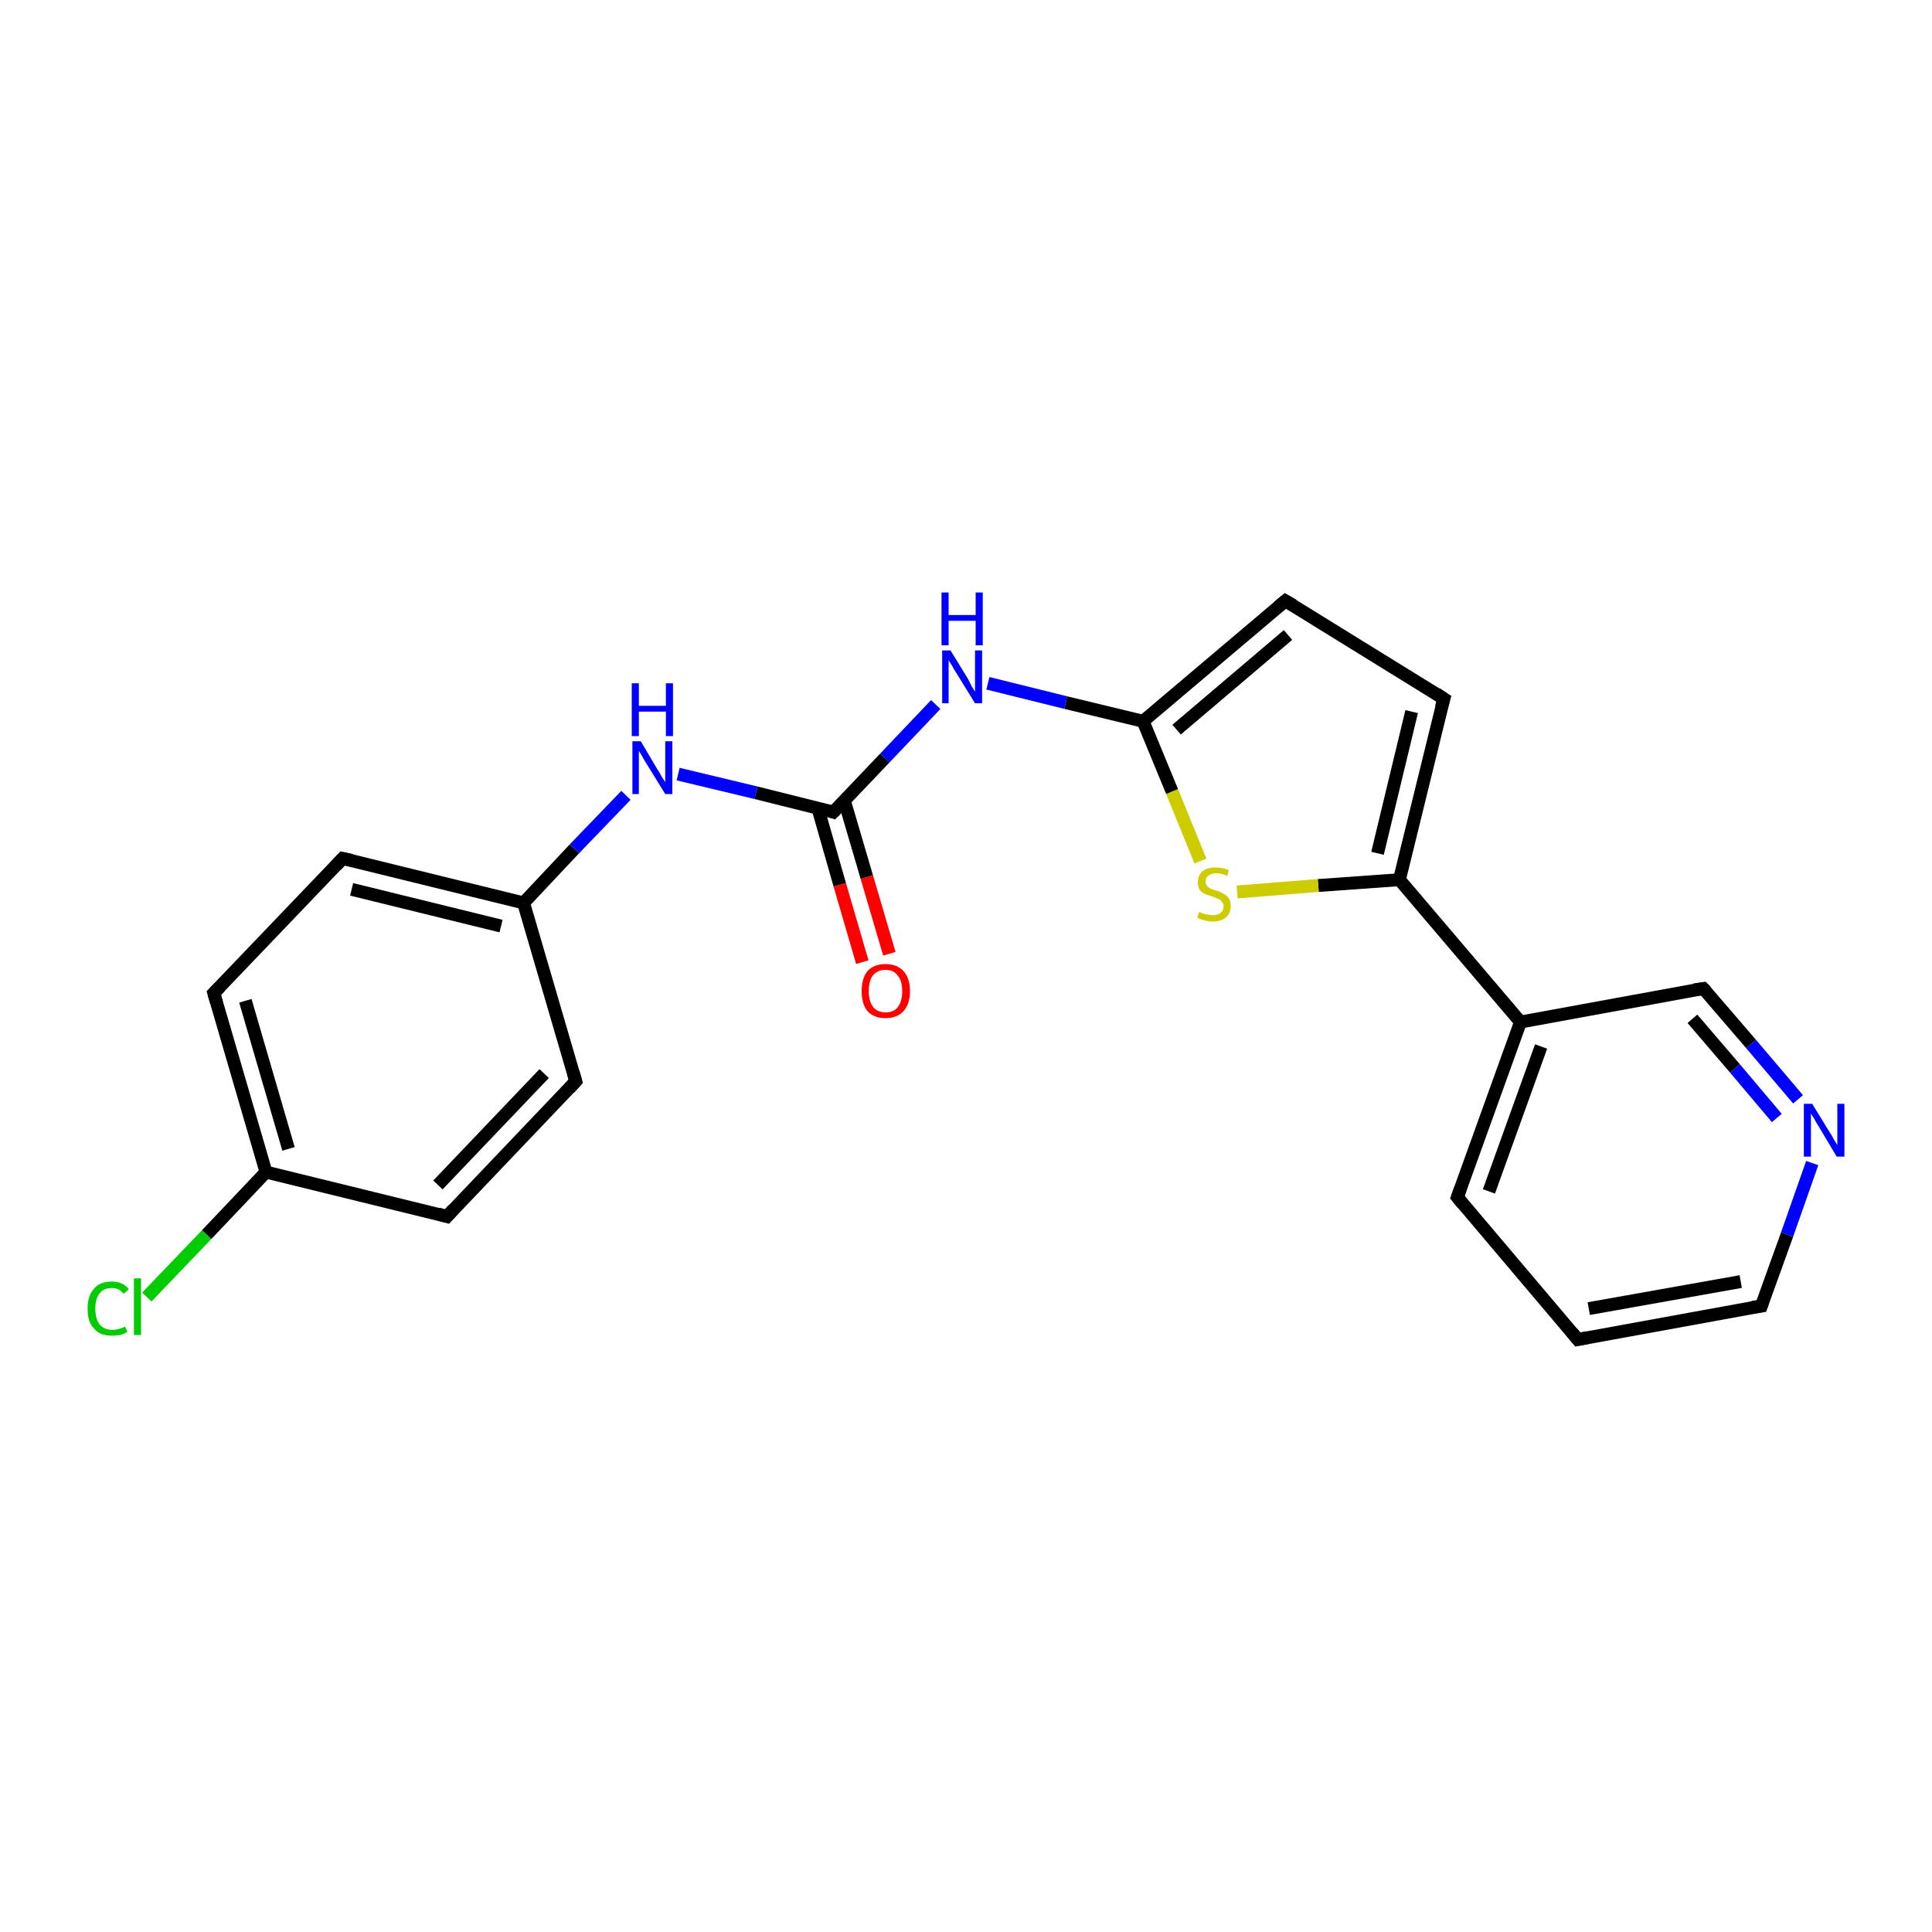 <?xml version='1.0' encoding='iso-8859-1'?>
<svg version='1.1' baseProfile='full'
              xmlns='http://www.w3.org/2000/svg'
                      xmlns:rdkit='http://www.rdkit.org/xml'
                      xmlns:xlink='http://www.w3.org/1999/xlink'
                  xml:space='preserve'
width='300px' height='300px' viewBox='0 0 300 300'>
<!-- END OF HEADER -->
<rect style='opacity:1.0;fill:#FFFFFF;stroke:none' width='300.0' height='300.0' x='0.0' y='0.0'> </rect>
<path class='bond-0 atom-0 atom-1' d='M 22.8,201.4 L 32.1,191.7' style='fill:none;fill-rule:evenodd;stroke:#00CC00;stroke-width:2.0px;stroke-linecap:butt;stroke-linejoin:miter;stroke-opacity:1' />
<path class='bond-0 atom-0 atom-1' d='M 32.1,191.7 L 41.3,182.0' style='fill:none;fill-rule:evenodd;stroke:#000000;stroke-width:2.0px;stroke-linecap:butt;stroke-linejoin:miter;stroke-opacity:1' />
<path class='bond-1 atom-1 atom-2' d='M 41.3,182.0 L 33.2,154.2' style='fill:none;fill-rule:evenodd;stroke:#000000;stroke-width:2.0px;stroke-linecap:butt;stroke-linejoin:miter;stroke-opacity:1' />
<path class='bond-1 atom-1 atom-2' d='M 44.8,178.4 L 38.1,155.4' style='fill:none;fill-rule:evenodd;stroke:#000000;stroke-width:2.0px;stroke-linecap:butt;stroke-linejoin:miter;stroke-opacity:1' />
<path class='bond-2 atom-2 atom-3' d='M 33.2,154.2 L 53.2,133.3' style='fill:none;fill-rule:evenodd;stroke:#000000;stroke-width:2.0px;stroke-linecap:butt;stroke-linejoin:miter;stroke-opacity:1' />
<path class='bond-3 atom-3 atom-4' d='M 53.2,133.3 L 81.3,140.2' style='fill:none;fill-rule:evenodd;stroke:#000000;stroke-width:2.0px;stroke-linecap:butt;stroke-linejoin:miter;stroke-opacity:1' />
<path class='bond-3 atom-3 atom-4' d='M 54.6,138.1 L 77.8,143.8' style='fill:none;fill-rule:evenodd;stroke:#000000;stroke-width:2.0px;stroke-linecap:butt;stroke-linejoin:miter;stroke-opacity:1' />
<path class='bond-4 atom-4 atom-5' d='M 81.3,140.2 L 89.2,131.8' style='fill:none;fill-rule:evenodd;stroke:#000000;stroke-width:2.0px;stroke-linecap:butt;stroke-linejoin:miter;stroke-opacity:1' />
<path class='bond-4 atom-4 atom-5' d='M 89.2,131.8 L 97.2,123.5' style='fill:none;fill-rule:evenodd;stroke:#0000FF;stroke-width:2.0px;stroke-linecap:butt;stroke-linejoin:miter;stroke-opacity:1' />
<path class='bond-5 atom-5 atom-6' d='M 105.3,120.2 L 117.4,123.1' style='fill:none;fill-rule:evenodd;stroke:#0000FF;stroke-width:2.0px;stroke-linecap:butt;stroke-linejoin:miter;stroke-opacity:1' />
<path class='bond-5 atom-5 atom-6' d='M 117.4,123.1 L 129.4,126.1' style='fill:none;fill-rule:evenodd;stroke:#000000;stroke-width:2.0px;stroke-linecap:butt;stroke-linejoin:miter;stroke-opacity:1' />
<path class='bond-6 atom-6 atom-7' d='M 127.0,125.5 L 130.4,137.4' style='fill:none;fill-rule:evenodd;stroke:#000000;stroke-width:2.0px;stroke-linecap:butt;stroke-linejoin:miter;stroke-opacity:1' />
<path class='bond-6 atom-6 atom-7' d='M 130.4,137.4 L 133.9,149.4' style='fill:none;fill-rule:evenodd;stroke:#FF0000;stroke-width:2.0px;stroke-linecap:butt;stroke-linejoin:miter;stroke-opacity:1' />
<path class='bond-6 atom-6 atom-7' d='M 131.1,124.3 L 134.6,136.2' style='fill:none;fill-rule:evenodd;stroke:#000000;stroke-width:2.0px;stroke-linecap:butt;stroke-linejoin:miter;stroke-opacity:1' />
<path class='bond-6 atom-6 atom-7' d='M 134.6,136.2 L 138.1,148.1' style='fill:none;fill-rule:evenodd;stroke:#FF0000;stroke-width:2.0px;stroke-linecap:butt;stroke-linejoin:miter;stroke-opacity:1' />
<path class='bond-7 atom-6 atom-8' d='M 129.4,126.1 L 137.4,117.7' style='fill:none;fill-rule:evenodd;stroke:#000000;stroke-width:2.0px;stroke-linecap:butt;stroke-linejoin:miter;stroke-opacity:1' />
<path class='bond-7 atom-6 atom-8' d='M 137.4,117.7 L 145.3,109.4' style='fill:none;fill-rule:evenodd;stroke:#0000FF;stroke-width:2.0px;stroke-linecap:butt;stroke-linejoin:miter;stroke-opacity:1' />
<path class='bond-8 atom-8 atom-9' d='M 153.4,106.1 L 165.5,109.1' style='fill:none;fill-rule:evenodd;stroke:#0000FF;stroke-width:2.0px;stroke-linecap:butt;stroke-linejoin:miter;stroke-opacity:1' />
<path class='bond-8 atom-8 atom-9' d='M 165.5,109.1 L 177.5,112.0' style='fill:none;fill-rule:evenodd;stroke:#000000;stroke-width:2.0px;stroke-linecap:butt;stroke-linejoin:miter;stroke-opacity:1' />
<path class='bond-9 atom-9 atom-10' d='M 177.5,112.0 L 199.6,93.3' style='fill:none;fill-rule:evenodd;stroke:#000000;stroke-width:2.0px;stroke-linecap:butt;stroke-linejoin:miter;stroke-opacity:1' />
<path class='bond-9 atom-9 atom-10' d='M 182.7,113.3 L 200.0,98.6' style='fill:none;fill-rule:evenodd;stroke:#000000;stroke-width:2.0px;stroke-linecap:butt;stroke-linejoin:miter;stroke-opacity:1' />
<path class='bond-10 atom-10 atom-11' d='M 199.6,93.3 L 224.2,108.5' style='fill:none;fill-rule:evenodd;stroke:#000000;stroke-width:2.0px;stroke-linecap:butt;stroke-linejoin:miter;stroke-opacity:1' />
<path class='bond-11 atom-11 atom-12' d='M 224.2,108.5 L 217.3,136.6' style='fill:none;fill-rule:evenodd;stroke:#000000;stroke-width:2.0px;stroke-linecap:butt;stroke-linejoin:miter;stroke-opacity:1' />
<path class='bond-11 atom-11 atom-12' d='M 219.2,110.5 L 213.9,132.5' style='fill:none;fill-rule:evenodd;stroke:#000000;stroke-width:2.0px;stroke-linecap:butt;stroke-linejoin:miter;stroke-opacity:1' />
<path class='bond-12 atom-12 atom-13' d='M 217.3,136.6 L 204.7,137.5' style='fill:none;fill-rule:evenodd;stroke:#000000;stroke-width:2.0px;stroke-linecap:butt;stroke-linejoin:miter;stroke-opacity:1' />
<path class='bond-12 atom-12 atom-13' d='M 204.7,137.5 L 192.1,138.5' style='fill:none;fill-rule:evenodd;stroke:#CCCC00;stroke-width:2.0px;stroke-linecap:butt;stroke-linejoin:miter;stroke-opacity:1' />
<path class='bond-13 atom-12 atom-14' d='M 217.3,136.6 L 236.1,158.7' style='fill:none;fill-rule:evenodd;stroke:#000000;stroke-width:2.0px;stroke-linecap:butt;stroke-linejoin:miter;stroke-opacity:1' />
<path class='bond-14 atom-14 atom-15' d='M 236.1,158.7 L 226.3,185.9' style='fill:none;fill-rule:evenodd;stroke:#000000;stroke-width:2.0px;stroke-linecap:butt;stroke-linejoin:miter;stroke-opacity:1' />
<path class='bond-14 atom-14 atom-15' d='M 239.3,162.5 L 231.2,185.0' style='fill:none;fill-rule:evenodd;stroke:#000000;stroke-width:2.0px;stroke-linecap:butt;stroke-linejoin:miter;stroke-opacity:1' />
<path class='bond-15 atom-15 atom-16' d='M 226.3,185.9 L 245.0,208.0' style='fill:none;fill-rule:evenodd;stroke:#000000;stroke-width:2.0px;stroke-linecap:butt;stroke-linejoin:miter;stroke-opacity:1' />
<path class='bond-16 atom-16 atom-17' d='M 245.0,208.0 L 273.5,202.8' style='fill:none;fill-rule:evenodd;stroke:#000000;stroke-width:2.0px;stroke-linecap:butt;stroke-linejoin:miter;stroke-opacity:1' />
<path class='bond-16 atom-16 atom-17' d='M 246.7,203.2 L 270.3,199.0' style='fill:none;fill-rule:evenodd;stroke:#000000;stroke-width:2.0px;stroke-linecap:butt;stroke-linejoin:miter;stroke-opacity:1' />
<path class='bond-17 atom-17 atom-18' d='M 273.5,202.8 L 277.5,191.7' style='fill:none;fill-rule:evenodd;stroke:#000000;stroke-width:2.0px;stroke-linecap:butt;stroke-linejoin:miter;stroke-opacity:1' />
<path class='bond-17 atom-17 atom-18' d='M 277.5,191.7 L 281.4,180.6' style='fill:none;fill-rule:evenodd;stroke:#0000FF;stroke-width:2.0px;stroke-linecap:butt;stroke-linejoin:miter;stroke-opacity:1' />
<path class='bond-18 atom-18 atom-19' d='M 279.2,170.7 L 271.9,162.1' style='fill:none;fill-rule:evenodd;stroke:#0000FF;stroke-width:2.0px;stroke-linecap:butt;stroke-linejoin:miter;stroke-opacity:1' />
<path class='bond-18 atom-18 atom-19' d='M 271.9,162.1 L 264.5,153.5' style='fill:none;fill-rule:evenodd;stroke:#000000;stroke-width:2.0px;stroke-linecap:butt;stroke-linejoin:miter;stroke-opacity:1' />
<path class='bond-18 atom-18 atom-19' d='M 275.9,173.6 L 269.4,165.9' style='fill:none;fill-rule:evenodd;stroke:#0000FF;stroke-width:2.0px;stroke-linecap:butt;stroke-linejoin:miter;stroke-opacity:1' />
<path class='bond-18 atom-18 atom-19' d='M 269.4,165.9 L 262.8,158.2' style='fill:none;fill-rule:evenodd;stroke:#000000;stroke-width:2.0px;stroke-linecap:butt;stroke-linejoin:miter;stroke-opacity:1' />
<path class='bond-19 atom-4 atom-20' d='M 81.3,140.2 L 89.4,167.9' style='fill:none;fill-rule:evenodd;stroke:#000000;stroke-width:2.0px;stroke-linecap:butt;stroke-linejoin:miter;stroke-opacity:1' />
<path class='bond-20 atom-20 atom-21' d='M 89.4,167.9 L 69.4,188.9' style='fill:none;fill-rule:evenodd;stroke:#000000;stroke-width:2.0px;stroke-linecap:butt;stroke-linejoin:miter;stroke-opacity:1' />
<path class='bond-20 atom-20 atom-21' d='M 84.5,166.7 L 68.0,184.0' style='fill:none;fill-rule:evenodd;stroke:#000000;stroke-width:2.0px;stroke-linecap:butt;stroke-linejoin:miter;stroke-opacity:1' />
<path class='bond-21 atom-21 atom-1' d='M 69.4,188.9 L 41.3,182.0' style='fill:none;fill-rule:evenodd;stroke:#000000;stroke-width:2.0px;stroke-linecap:butt;stroke-linejoin:miter;stroke-opacity:1' />
<path class='bond-22 atom-13 atom-9' d='M 186.4,133.7 L 182.0,122.9' style='fill:none;fill-rule:evenodd;stroke:#CCCC00;stroke-width:2.0px;stroke-linecap:butt;stroke-linejoin:miter;stroke-opacity:1' />
<path class='bond-22 atom-13 atom-9' d='M 182.0,122.9 L 177.5,112.0' style='fill:none;fill-rule:evenodd;stroke:#000000;stroke-width:2.0px;stroke-linecap:butt;stroke-linejoin:miter;stroke-opacity:1' />
<path class='bond-23 atom-19 atom-14' d='M 264.5,153.5 L 236.1,158.7' style='fill:none;fill-rule:evenodd;stroke:#000000;stroke-width:2.0px;stroke-linecap:butt;stroke-linejoin:miter;stroke-opacity:1' />
<path d='M 33.6,155.6 L 33.2,154.2 L 34.2,153.2' style='fill:none;stroke:#000000;stroke-width:2.0px;stroke-linecap:butt;stroke-linejoin:miter;stroke-opacity:1;' />
<path d='M 52.2,134.4 L 53.2,133.3 L 54.6,133.6' style='fill:none;stroke:#000000;stroke-width:2.0px;stroke-linecap:butt;stroke-linejoin:miter;stroke-opacity:1;' />
<path d='M 128.8,125.9 L 129.4,126.1 L 129.8,125.7' style='fill:none;stroke:#000000;stroke-width:2.0px;stroke-linecap:butt;stroke-linejoin:miter;stroke-opacity:1;' />
<path d='M 198.5,94.2 L 199.6,93.3 L 200.8,94.0' style='fill:none;stroke:#000000;stroke-width:2.0px;stroke-linecap:butt;stroke-linejoin:miter;stroke-opacity:1;' />
<path d='M 223.0,107.7 L 224.2,108.5 L 223.8,109.9' style='fill:none;stroke:#000000;stroke-width:2.0px;stroke-linecap:butt;stroke-linejoin:miter;stroke-opacity:1;' />
<path d='M 226.8,184.5 L 226.3,185.9 L 227.2,187.0' style='fill:none;stroke:#000000;stroke-width:2.0px;stroke-linecap:butt;stroke-linejoin:miter;stroke-opacity:1;' />
<path d='M 244.1,206.9 L 245.0,208.0 L 246.5,207.7' style='fill:none;stroke:#000000;stroke-width:2.0px;stroke-linecap:butt;stroke-linejoin:miter;stroke-opacity:1;' />
<path d='M 272.1,203.0 L 273.5,202.8 L 273.7,202.2' style='fill:none;stroke:#000000;stroke-width:2.0px;stroke-linecap:butt;stroke-linejoin:miter;stroke-opacity:1;' />
<path d='M 264.9,153.9 L 264.5,153.5 L 263.1,153.7' style='fill:none;stroke:#000000;stroke-width:2.0px;stroke-linecap:butt;stroke-linejoin:miter;stroke-opacity:1;' />
<path d='M 89.0,166.5 L 89.4,167.9 L 88.4,169.0' style='fill:none;stroke:#000000;stroke-width:2.0px;stroke-linecap:butt;stroke-linejoin:miter;stroke-opacity:1;' />
<path d='M 70.4,187.8 L 69.4,188.9 L 68.0,188.5' style='fill:none;stroke:#000000;stroke-width:2.0px;stroke-linecap:butt;stroke-linejoin:miter;stroke-opacity:1;' />
<path class='atom-0' d='M 13.6 203.2
Q 13.6 201.2, 14.6 200.1
Q 15.5 199.0, 17.4 199.0
Q 19.1 199.0, 20.0 200.2
L 19.2 200.9
Q 18.5 200.0, 17.4 200.0
Q 16.1 200.0, 15.5 200.8
Q 14.8 201.6, 14.8 203.2
Q 14.8 204.8, 15.5 205.7
Q 16.2 206.5, 17.5 206.5
Q 18.4 206.5, 19.4 206.0
L 19.8 206.8
Q 19.3 207.1, 18.7 207.3
Q 18.0 207.4, 17.3 207.4
Q 15.5 207.4, 14.6 206.3
Q 13.6 205.3, 13.6 203.2
' fill='#00CC00'/>
<path class='atom-0' d='M 20.8 198.5
L 21.9 198.5
L 21.9 207.3
L 20.8 207.3
L 20.8 198.5
' fill='#00CC00'/>
<path class='atom-5' d='M 99.5 115.1
L 102.1 119.5
Q 102.4 119.9, 102.8 120.7
Q 103.3 121.4, 103.3 121.5
L 103.3 115.1
L 104.4 115.1
L 104.4 123.3
L 103.3 123.3
L 100.4 118.6
Q 100.0 118.0, 99.7 117.4
Q 99.3 116.7, 99.2 116.6
L 99.2 123.3
L 98.2 123.3
L 98.2 115.1
L 99.5 115.1
' fill='#0000FF'/>
<path class='atom-5' d='M 98.1 106.1
L 99.2 106.1
L 99.2 109.6
L 103.4 109.6
L 103.4 106.1
L 104.5 106.1
L 104.5 114.3
L 103.4 114.3
L 103.4 110.5
L 99.2 110.5
L 99.2 114.3
L 98.1 114.3
L 98.1 106.1
' fill='#0000FF'/>
<path class='atom-7' d='M 133.8 153.9
Q 133.8 151.9, 134.7 150.8
Q 135.7 149.7, 137.5 149.7
Q 139.3 149.7, 140.3 150.8
Q 141.3 151.9, 141.3 153.9
Q 141.3 155.9, 140.3 157.0
Q 139.3 158.1, 137.5 158.1
Q 135.7 158.1, 134.7 157.0
Q 133.8 155.9, 133.8 153.9
M 137.5 157.2
Q 138.8 157.2, 139.4 156.4
Q 140.1 155.5, 140.1 153.9
Q 140.1 152.3, 139.4 151.5
Q 138.8 150.6, 137.5 150.6
Q 136.3 150.6, 135.6 151.4
Q 134.9 152.2, 134.9 153.9
Q 134.9 155.5, 135.6 156.4
Q 136.3 157.2, 137.5 157.2
' fill='#FF0000'/>
<path class='atom-8' d='M 147.6 101.0
L 150.3 105.4
Q 150.5 105.8, 150.9 106.6
Q 151.4 107.4, 151.4 107.4
L 151.4 101.0
L 152.5 101.0
L 152.5 109.2
L 151.4 109.2
L 148.5 104.5
Q 148.1 103.9, 147.8 103.3
Q 147.4 102.7, 147.3 102.5
L 147.3 109.2
L 146.3 109.2
L 146.3 101.0
L 147.6 101.0
' fill='#0000FF'/>
<path class='atom-8' d='M 146.2 92.0
L 147.3 92.0
L 147.3 95.5
L 151.5 95.5
L 151.5 92.0
L 152.6 92.0
L 152.6 100.2
L 151.5 100.2
L 151.5 96.4
L 147.3 96.4
L 147.3 100.2
L 146.2 100.2
L 146.2 92.0
' fill='#0000FF'/>
<path class='atom-13' d='M 186.2 141.6
Q 186.3 141.6, 186.6 141.8
Q 187.0 141.9, 187.4 142.0
Q 187.9 142.1, 188.3 142.1
Q 189.1 142.1, 189.5 141.8
Q 190.0 141.4, 190.0 140.7
Q 190.0 140.3, 189.7 140.0
Q 189.5 139.7, 189.2 139.6
Q 188.8 139.4, 188.2 139.2
Q 187.5 139.0, 187.1 138.8
Q 186.6 138.6, 186.3 138.2
Q 186.0 137.7, 186.0 137.0
Q 186.0 136.0, 186.7 135.3
Q 187.4 134.7, 188.8 134.7
Q 189.8 134.7, 190.8 135.1
L 190.6 136.0
Q 189.6 135.6, 188.9 135.6
Q 188.1 135.6, 187.6 136.0
Q 187.2 136.3, 187.2 136.8
Q 187.2 137.3, 187.4 137.5
Q 187.6 137.8, 188.0 138.0
Q 188.3 138.1, 188.9 138.3
Q 189.6 138.5, 190.0 138.8
Q 190.5 139.0, 190.8 139.5
Q 191.1 139.9, 191.1 140.7
Q 191.1 141.9, 190.3 142.5
Q 189.6 143.1, 188.3 143.1
Q 187.6 143.1, 187.0 142.9
Q 186.5 142.8, 185.9 142.5
L 186.2 141.6
' fill='#CCCC00'/>
<path class='atom-18' d='M 281.4 171.4
L 284.1 175.8
Q 284.4 176.2, 284.8 177.0
Q 285.3 177.8, 285.3 177.8
L 285.3 171.4
L 286.4 171.4
L 286.4 179.6
L 285.2 179.6
L 282.4 174.9
Q 282.0 174.3, 281.7 173.7
Q 281.3 173.1, 281.2 172.9
L 281.2 179.6
L 280.1 179.6
L 280.1 171.4
L 281.4 171.4
' fill='#0000FF'/>
</svg>
